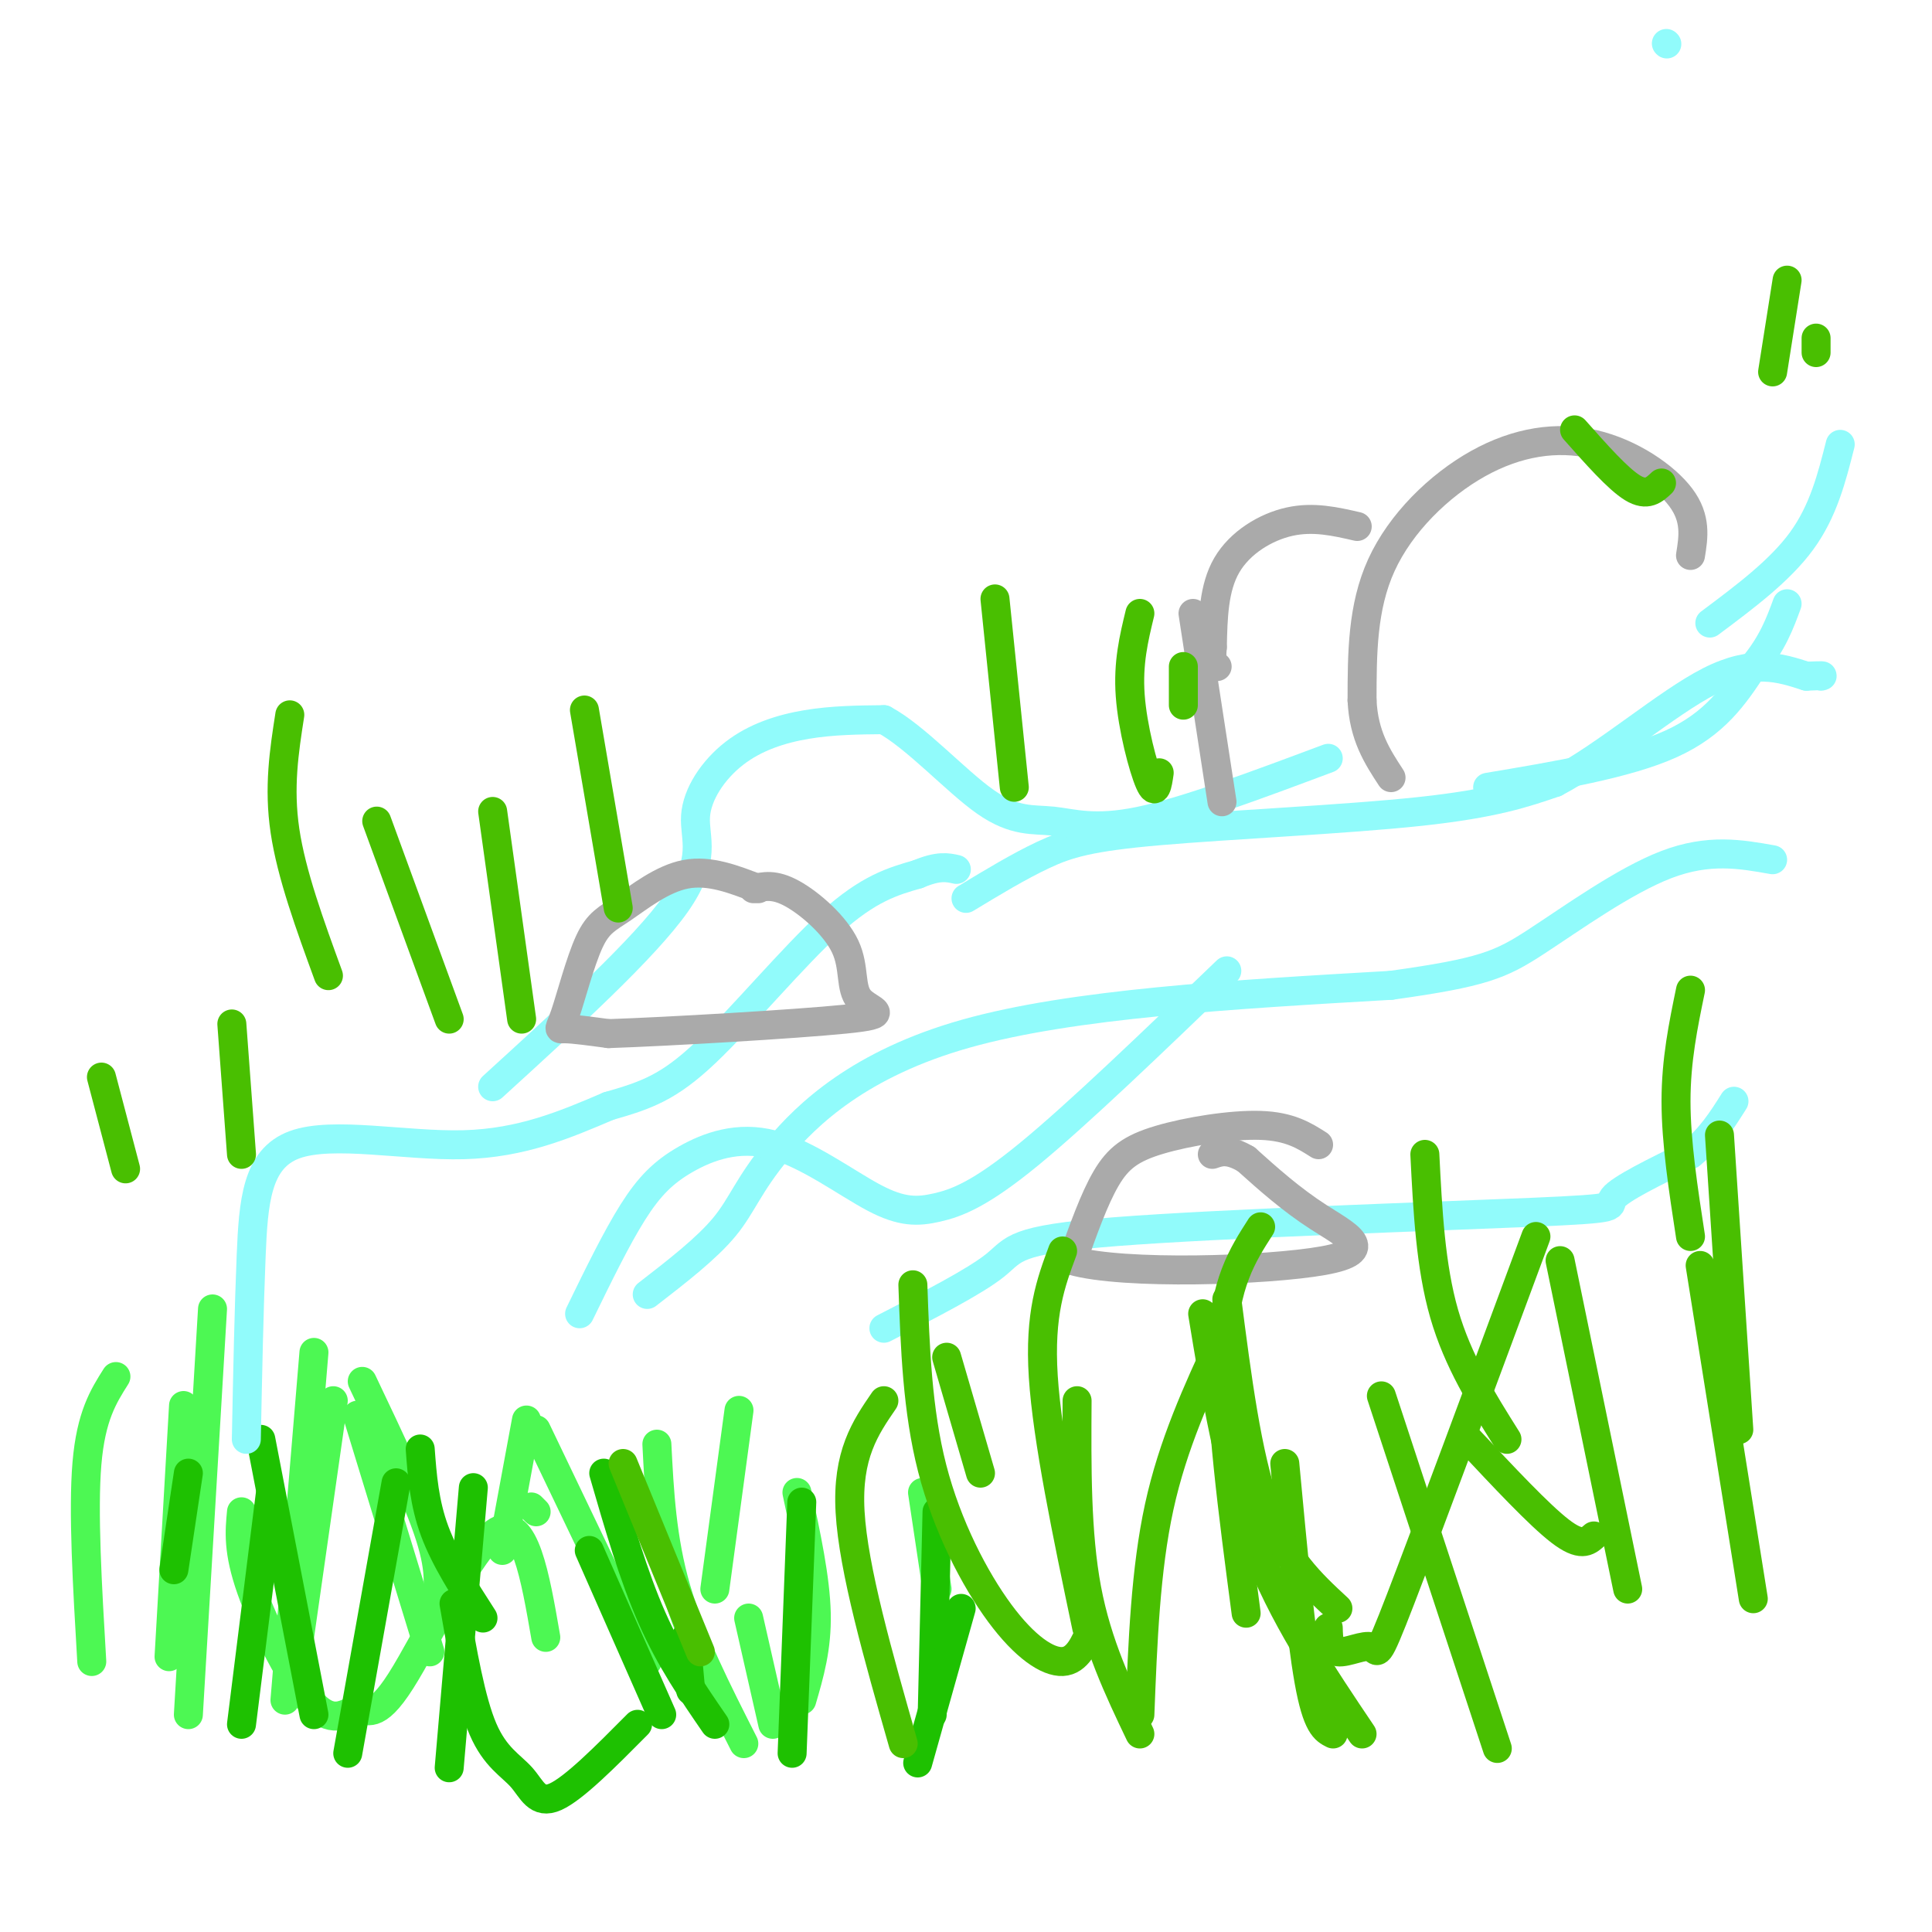 <svg viewBox='0 0 400 400' version='1.1' xmlns='http://www.w3.org/2000/svg' xmlns:xlink='http://www.w3.org/1999/xlink'><g fill='none' stroke='rgb(77,248,83)' stroke-width='6' stroke-linecap='round' stroke-linejoin='round'><path d='M44,271c0.000,0.000 -5.000,84.000 -5,84'/><path d='M65,280c0.000,0.000 -6.000,72.000 -6,72'/><path d='M69,290c0.000,0.000 -8.000,56.000 -8,56'/><path d='M74,293c0.000,0.000 15.000,49.000 15,49'/><path d='M75,286c5.750,12.083 11.500,24.167 14,32c2.500,7.833 1.750,11.417 1,15'/><path d='M38,291c0.000,0.000 -3.000,52.000 -3,52'/><path d='M24,285c-2.583,4.083 -5.167,8.167 -6,18c-0.833,9.833 0.083,25.417 1,41'/><path d='M50,313c-0.388,4.048 -0.777,8.096 2,16c2.777,7.904 8.719,19.665 13,24c4.281,4.335 6.900,1.244 9,1c2.100,-0.244 3.681,2.357 9,-6c5.319,-8.357 14.377,-27.674 20,-31c5.623,-3.326 7.812,9.337 10,22'/><path d='M111,296c0.000,0.000 23.000,48.000 23,48'/><path d='M136,299c0.500,9.833 1.000,19.667 4,30c3.000,10.333 8.500,21.167 14,32'/><path d='M165,309c1.917,8.917 3.833,17.833 4,25c0.167,7.167 -1.417,12.583 -3,18'/><path d='M155,335c0.000,0.000 5.000,22.000 5,22'/><path d='M191,309c0.000,0.000 3.000,20.000 3,20'/><path d='M153,292c0.000,0.000 -5.000,37.000 -5,37'/><path d='M109,294c0.000,0.000 -5.000,27.000 -5,27'/><path d='M110,312c0.000,0.000 1.000,1.000 1,1'/></g>
<g fill='none' stroke='rgb(30,193,1)' stroke-width='6' stroke-linecap='round' stroke-linejoin='round'><path d='M54,298c0.000,0.000 11.000,57.000 11,57'/><path d='M87,300c0.417,5.583 0.833,11.167 3,17c2.167,5.833 6.083,11.917 10,18'/><path d='M125,305c3.083,10.667 6.167,21.333 10,30c3.833,8.667 8.417,15.333 13,22'/><path d='M166,311c0.000,0.000 -2.000,52.000 -2,52'/><path d='M82,307c0.000,0.000 -10.000,56.000 -10,56'/><path d='M56,309c0.000,0.000 -6.000,48.000 -6,48'/><path d='M39,305c0.000,0.000 -3.000,20.000 -3,20'/><path d='M122,321c0.000,0.000 15.000,34.000 15,34'/><path d='M194,313c0.000,0.000 -1.000,42.000 -1,42'/><path d='M199,333c0.000,0.000 -9.000,32.000 -9,32'/><path d='M98,308c0.000,0.000 -5.000,58.000 -5,58'/><path d='M94,332c1.738,10.065 3.476,20.131 6,26c2.524,5.869 5.833,7.542 8,10c2.167,2.458 3.190,5.702 7,4c3.810,-1.702 10.405,-8.351 17,-15'/><path d='M142,339c0.000,0.000 1.000,11.000 1,11'/></g>
<g fill='none' stroke='rgb(145,251,251)' stroke-width='6' stroke-linecap='round' stroke-linejoin='round'><path d='M51,298c0.268,-13.411 0.536,-26.821 1,-38c0.464,-11.179 1.125,-20.125 9,-23c7.875,-2.875 22.964,0.321 35,0c12.036,-0.321 21.018,-4.161 30,-8'/><path d='M126,229c7.833,-2.238 12.417,-3.833 20,-11c7.583,-7.167 18.167,-19.905 26,-27c7.833,-7.095 12.917,-8.548 18,-10'/><path d='M190,181c4.333,-1.833 6.167,-1.417 8,-1'/><path d='M200,186c5.488,-3.321 10.976,-6.643 16,-9c5.024,-2.357 9.583,-3.750 24,-5c14.417,-1.250 38.690,-2.357 54,-4c15.310,-1.643 21.655,-3.821 28,-6'/><path d='M322,162c10.578,-5.556 23.022,-16.444 32,-21c8.978,-4.556 14.489,-2.778 20,-1'/><path d='M374,140c3.833,-0.167 3.417,-0.083 3,0'/><path d='M134,268c6.155,-4.762 12.310,-9.524 16,-14c3.690,-4.476 4.917,-8.667 11,-16c6.083,-7.333 17.024,-17.810 39,-24c21.976,-6.190 54.988,-8.095 88,-10'/><path d='M288,204c19.060,-2.643 22.708,-4.250 30,-9c7.292,-4.750 18.226,-12.643 27,-16c8.774,-3.357 15.387,-2.179 22,-1'/><path d='M183,275c9.386,-4.813 18.772,-9.627 23,-13c4.228,-3.373 3.298,-5.306 25,-7c21.702,-1.694 66.035,-3.148 86,-4c19.965,-0.852 15.561,-1.100 17,-3c1.439,-1.900 8.719,-5.450 16,-9'/><path d='M350,239c4.167,-3.333 6.583,-7.167 9,-11'/><path d='M102,225c15.756,-14.370 31.512,-28.740 38,-38c6.488,-9.260 3.708,-13.410 4,-18c0.292,-4.590 3.656,-9.620 8,-13c4.344,-3.380 9.670,-5.108 15,-6c5.330,-0.892 10.665,-0.946 16,-1'/><path d='M183,149c6.545,3.494 14.909,12.730 21,17c6.091,4.270 9.909,3.573 14,4c4.091,0.427 8.455,1.979 18,0c9.545,-1.979 24.273,-7.490 39,-13'/><path d='M308,163c14.417,-2.417 28.833,-4.833 38,-9c9.167,-4.167 13.083,-10.083 17,-16'/><path d='M363,138c4.000,-4.833 5.500,-8.917 7,-13'/><path d='M354,129c7.250,-5.417 14.500,-10.833 19,-17c4.500,-6.167 6.250,-13.083 8,-20'/></g>
<g fill='none' stroke='rgb(170,170,170)' stroke-width='6' stroke-linecap='round' stroke-linejoin='round'><path d='M157,184c-5.043,-1.964 -10.086,-3.928 -15,-3c-4.914,0.928 -9.698,4.749 -13,7c-3.302,2.251 -5.122,2.933 -7,7c-1.878,4.067 -3.813,11.518 -5,15c-1.187,3.482 -1.625,2.995 0,3c1.625,0.005 5.312,0.503 9,1'/><path d='M126,214c12.300,-0.415 38.550,-1.951 49,-3c10.450,-1.049 5.100,-1.611 3,-4c-2.100,-2.389 -0.950,-6.605 -3,-11c-2.050,-4.395 -7.300,-8.970 -11,-11c-3.700,-2.030 -5.850,-1.515 -8,-1'/><path d='M273,237c-2.982,-1.893 -5.964,-3.786 -12,-4c-6.036,-0.214 -15.125,1.250 -21,3c-5.875,1.750 -8.536,3.786 -11,8c-2.464,4.214 -4.732,10.607 -7,17'/><path d='M222,261c10.560,3.024 40.458,2.083 52,0c11.542,-2.083 4.726,-5.310 -1,-9c-5.726,-3.690 -10.363,-7.845 -15,-12'/><path d='M258,240c-3.667,-2.167 -5.333,-1.583 -7,-1'/><path d='M350,115c0.619,-3.828 1.238,-7.656 -2,-12c-3.238,-4.344 -10.332,-9.206 -18,-11c-7.668,-1.794 -15.911,-0.522 -24,4c-8.089,4.522 -16.026,12.292 -20,21c-3.974,8.708 -3.987,18.354 -4,28'/><path d='M282,145c0.333,7.333 3.167,11.667 6,16'/><path d='M281,109c-4.533,-1.044 -9.067,-2.089 -14,-1c-4.933,1.089 -10.267,4.311 -13,9c-2.733,4.689 -2.867,10.844 -3,17'/><path d='M251,134c-0.333,3.500 0.333,3.750 1,4'/><path d='M247,127c0.000,0.000 6.000,39.000 6,39'/></g>
<g fill='none' stroke='rgb(73,191,1)' stroke-width='6' stroke-linecap='round' stroke-linejoin='round'><path d='M223,290c-0.083,13.750 -0.167,27.500 2,39c2.167,11.500 6.583,20.750 11,30'/><path d='M249,272c2.750,16.750 5.500,33.500 11,48c5.500,14.500 13.750,26.750 22,39'/><path d='M286,289c0.000,0.000 24.000,73.000 24,73'/><path d='M323,261c0.000,0.000 14.000,68.000 14,68'/><path d='M318,256c-11.351,30.625 -22.702,61.250 -28,75c-5.298,13.750 -4.542,10.625 -6,10c-1.458,-0.625 -5.131,1.250 -7,1c-1.869,-0.250 -1.935,-2.625 -2,-5'/><path d='M266,303c1.667,17.833 3.333,35.667 5,45c1.667,9.333 3.333,10.167 5,11'/><path d='M253,277c-5.083,11.000 -10.167,22.000 -13,35c-2.833,13.000 -3.417,28.000 -4,43'/><path d='M183,290c-3.833,5.583 -7.667,11.167 -7,23c0.667,11.833 5.833,29.917 11,48'/><path d='M304,298c7.333,7.833 14.667,15.667 19,19c4.333,3.333 5.667,2.167 7,1'/><path d='M352,262c0.000,0.000 11.000,69.000 11,69'/><path d='M356,235c0.000,0.000 4.000,61.000 4,61'/><path d='M261,254c-3.750,5.833 -7.500,11.667 -8,25c-0.500,13.333 2.250,34.167 5,55'/><path d='M220,259c-2.417,6.500 -4.833,13.000 -4,26c0.833,13.000 4.917,32.500 9,52'/><path d='M189,266c0.458,13.006 0.917,26.012 4,38c3.083,11.988 8.792,22.958 14,30c5.208,7.042 9.917,10.155 13,10c3.083,-0.155 4.542,-3.577 6,-7'/><path d='M254,269c2.083,16.167 4.167,32.333 8,43c3.833,10.667 9.417,15.833 15,21'/><path d='M295,239c0.583,11.583 1.167,23.167 4,33c2.833,9.833 7.917,17.917 13,26'/><path d='M350,205c-1.500,7.250 -3.000,14.500 -3,23c0.000,8.500 1.500,18.250 3,28'/><path d='M60,148c-1.167,7.500 -2.333,15.000 -1,24c1.333,9.000 5.167,19.500 9,30'/><path d='M78,170c0.000,0.000 15.000,41.000 15,41'/><path d='M102,168c0.000,0.000 6.000,43.000 6,43'/><path d='M121,147c0.000,0.000 7.000,41.000 7,41'/><path d='M206,124c0.000,0.000 4.000,39.000 4,39'/><path d='M236,127c-1.244,5.133 -2.489,10.267 -2,17c0.489,6.733 2.711,15.067 4,18c1.289,2.933 1.644,0.467 2,-2'/><path d='M245,138c0.000,0.000 0.000,8.000 0,8'/><path d='M48,212c0.000,0.000 2.000,27.000 2,27'/><path d='M21,223c0.000,0.000 5.000,19.000 5,19'/><path d='M326,89c4.500,5.083 9.000,10.167 12,12c3.000,1.833 4.500,0.417 6,-1'/><path d='M370,58c0.000,0.000 -3.000,19.000 -3,19'/><path d='M376,70c0.000,0.000 0.000,3.000 0,3'/><path d='M129,303c0.000,0.000 16.000,39.000 16,39'/><path d='M196,281c0.000,0.000 7.000,24.000 7,24'/></g>
<g fill='none' stroke='rgb(145,251,251)' stroke-width='6' stroke-linecap='round' stroke-linejoin='round'><path d='M345,9c0.000,0.000 0.100,0.100 0.1,0.1'/><path d='M120,272c3.801,-7.804 7.602,-15.608 11,-21c3.398,-5.392 6.393,-8.371 11,-11c4.607,-2.629 10.826,-4.906 18,-3c7.174,1.906 15.304,7.995 21,11c5.696,3.005 8.956,2.924 13,2c4.044,-0.924 8.870,-2.693 19,-11c10.130,-8.307 25.565,-23.154 41,-38'/></g>
</svg>
